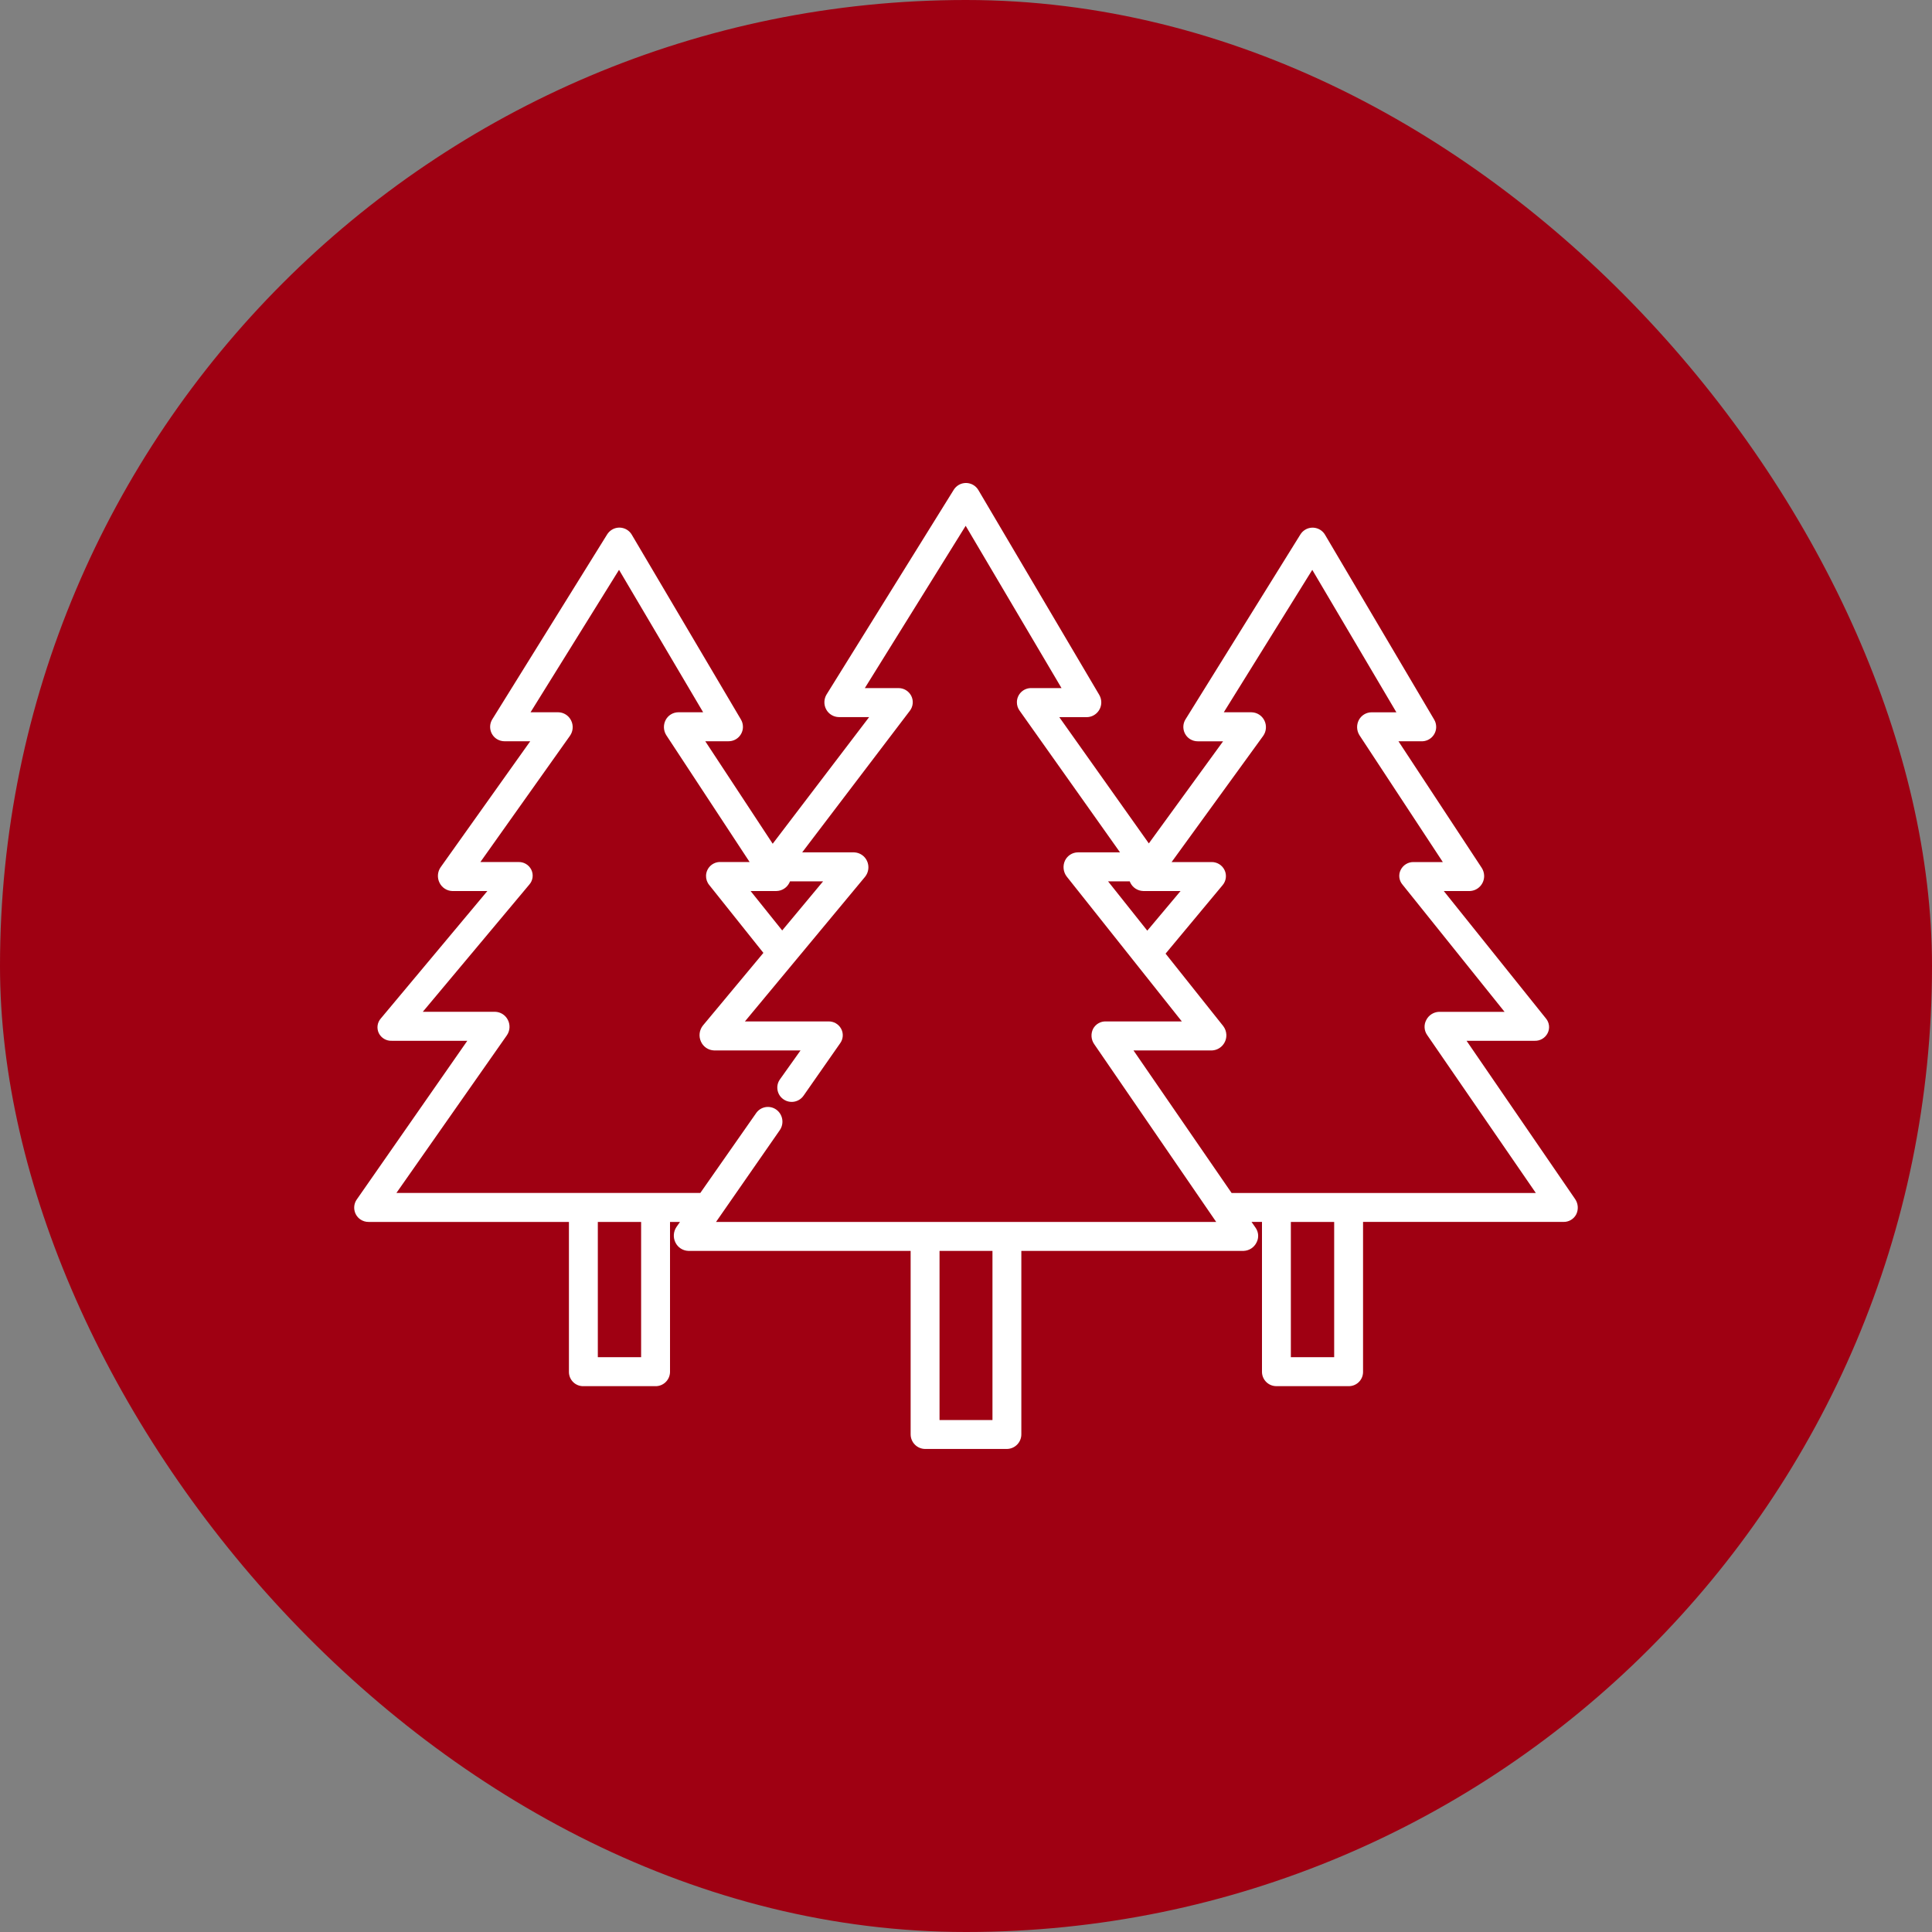 <?xml version="1.0" encoding="UTF-8"?>
<svg xmlns="http://www.w3.org/2000/svg" width="90" height="90" viewBox="0 0 90 90" fill="none">
  <rect x="0" y="0" width="90" height="90" fill="#808080" stroke="none"/>
  <rect width="90" height="90" rx="45" fill="#9F0012"></rect>
  <g clip-path="url(#clip0_2010_193)">
    <path d="M68.316 48.484H71.49C71.744 48.494 71.981 48.354 72.096 48.126C72.208 47.902 72.176 47.633 72.014 47.442L67.257 41.508H68.465C68.85 41.495 69.15 41.172 69.137 40.786C69.132 40.66 69.094 40.537 69.026 40.431L65.146 34.532H66.23C66.599 34.534 66.9 34.237 66.903 33.867C66.903 33.744 66.871 33.624 66.808 33.519L61.725 24.911C61.535 24.591 61.123 24.485 60.803 24.675C60.71 24.73 60.633 24.807 60.576 24.899L55.227 33.508C55.031 33.822 55.126 34.235 55.438 34.431C55.546 34.498 55.67 34.533 55.797 34.533H56.976L53.517 39.289L49.346 33.408H50.63C51.009 33.4 51.31 33.085 51.302 32.706C51.3 32.589 51.267 32.474 51.209 32.373L45.578 22.832C45.39 22.511 44.977 22.404 44.657 22.593C44.564 22.649 44.485 22.725 44.429 22.816L38.505 32.351C38.376 32.563 38.369 32.828 38.487 33.047C38.604 33.264 38.829 33.4 39.075 33.405H40.488L35.995 39.305L32.854 34.53H33.937C34.306 34.532 34.607 34.234 34.609 33.864C34.609 33.741 34.578 33.621 34.515 33.516L29.431 24.909C29.242 24.588 28.829 24.483 28.51 24.673C28.417 24.728 28.34 24.805 28.282 24.897L22.934 33.506C22.739 33.82 22.833 34.233 23.146 34.429C23.254 34.496 23.378 34.531 23.505 34.531H24.7L20.525 40.401C20.378 40.614 20.359 40.891 20.475 41.123C20.588 41.352 20.818 41.501 21.072 41.508H22.703L17.741 47.443C17.574 47.631 17.537 47.902 17.646 48.128C17.761 48.358 18.001 48.497 18.256 48.484H21.769L16.622 55.873C16.41 56.173 16.482 56.589 16.78 56.8C16.894 56.881 17.032 56.924 17.172 56.922H26.503V63.921C26.509 64.287 26.811 64.58 27.176 64.573C27.179 64.573 27.183 64.573 27.185 64.573H30.522C30.891 64.585 31.199 64.294 31.212 63.924C31.212 63.924 31.212 63.922 31.212 63.921V56.922H31.677L31.511 57.159C31.366 57.374 31.349 57.651 31.465 57.883C31.578 58.112 31.807 58.261 32.061 58.271H42.421V66.815C42.421 67.189 42.721 67.494 43.094 67.498H46.905C47.279 67.494 47.579 67.189 47.578 66.815V58.271H57.938C58.193 58.26 58.42 58.111 58.533 57.883C58.65 57.664 58.633 57.399 58.492 57.196L58.301 56.921H58.788V63.92C58.798 64.29 59.105 64.582 59.474 64.572C59.474 64.572 59.476 64.572 59.477 64.572H62.814C63.18 64.584 63.485 64.295 63.496 63.929C63.496 63.925 63.496 63.922 63.496 63.92V56.921H72.827C73.074 56.929 73.305 56.796 73.422 56.579C73.539 56.351 73.522 56.078 73.381 55.866L68.316 48.481V48.484ZM52.654 41.119C52.766 41.35 52.997 41.499 53.254 41.507H54.995L53.445 43.354L51.618 41.057H52.628C52.636 41.079 52.644 41.099 52.654 41.119ZM36.173 41.507C36.423 41.501 36.651 41.358 36.766 41.134C36.779 41.109 36.791 41.083 36.801 41.057H38.342L36.438 43.344L34.965 41.507H36.173ZM29.866 63.224H27.849V56.923H29.866V63.224ZM46.233 66.15H43.767V58.273H46.233V66.15ZM33.355 56.923L36.327 52.645C36.54 52.335 36.467 51.911 36.163 51.691C35.861 51.475 35.442 51.544 35.227 51.848C35.227 51.848 35.227 51.848 35.227 51.849L32.623 55.573H18.466L23.613 48.227C23.758 48.016 23.775 47.741 23.659 47.513C23.545 47.285 23.316 47.14 23.063 47.133H19.696L24.658 41.206C24.825 41.017 24.862 40.744 24.751 40.516C24.637 40.285 24.398 40.145 24.142 40.157H22.378L26.553 34.273C26.7 34.063 26.719 33.788 26.603 33.559C26.489 33.33 26.259 33.185 26.006 33.18H24.715L28.837 26.545L32.755 33.18H31.601C31.353 33.182 31.125 33.32 31.009 33.54C30.891 33.766 30.903 34.037 31.04 34.251L34.92 40.156H33.563C33.203 40.145 32.902 40.428 32.89 40.789C32.885 40.948 32.937 41.103 33.038 41.226L35.562 44.389L32.744 47.773C32.576 47.984 32.54 48.271 32.651 48.517C32.758 48.762 32.995 48.923 33.261 48.933H37.292L36.332 50.282C36.121 50.579 36.191 50.992 36.487 51.203C36.49 51.206 36.494 51.208 36.497 51.21C36.803 51.423 37.222 51.346 37.434 51.039L39.137 48.6C39.282 48.402 39.3 48.138 39.183 47.923C39.064 47.705 38.833 47.573 38.587 47.582H34.701L40.297 40.846C40.465 40.639 40.501 40.354 40.391 40.111C40.283 39.87 40.046 39.713 39.782 39.706H37.369L42.382 33.114C42.537 32.915 42.564 32.644 42.451 32.418C42.335 32.191 42.102 32.05 41.847 32.054H40.287L44.985 24.494L49.45 32.054H48.043C47.68 32.047 47.378 32.336 47.371 32.701C47.367 32.844 47.411 32.985 47.494 33.101L52.175 39.706H50.217C49.958 39.707 49.722 39.858 49.61 40.092C49.498 40.335 49.53 40.62 49.691 40.832L55.054 47.582H51.519C51.273 47.572 51.043 47.704 50.924 47.92C50.807 48.147 50.824 48.42 50.966 48.631L56.655 56.922H33.353L33.355 56.923ZM62.151 63.224H60.133V56.923H62.151V63.224ZM57.372 55.573L52.803 48.934H56.456C56.844 48.917 57.145 48.587 57.128 48.197C57.121 48.052 57.071 47.912 56.982 47.797L54.297 44.424L56.952 41.236C57.119 41.041 57.156 40.765 57.045 40.533C56.933 40.299 56.694 40.153 56.435 40.158H54.578L58.844 34.28C58.993 34.07 59.014 33.794 58.9 33.563C58.787 33.334 58.556 33.186 58.3 33.181H57.009L61.131 26.546L65.049 33.182H63.893C63.645 33.183 63.417 33.321 63.3 33.542C63.182 33.768 63.194 34.039 63.331 34.253L67.212 40.158H65.856C65.6 40.151 65.364 40.293 65.249 40.524C65.137 40.747 65.17 41.014 65.331 41.205L70.088 47.135H67.034C66.781 47.145 66.552 47.292 66.439 47.52C66.322 47.74 66.339 48.007 66.48 48.211L71.545 55.574H57.371L57.372 55.573Z" fill="white"></path>
  </g>
  <defs>
    <clipPath id="clip0_2010_193">
      <rect width="57" height="45" fill="white" transform="translate(16.5 22.5)"></rect>
    </clipPath>
  </defs>
</svg>
